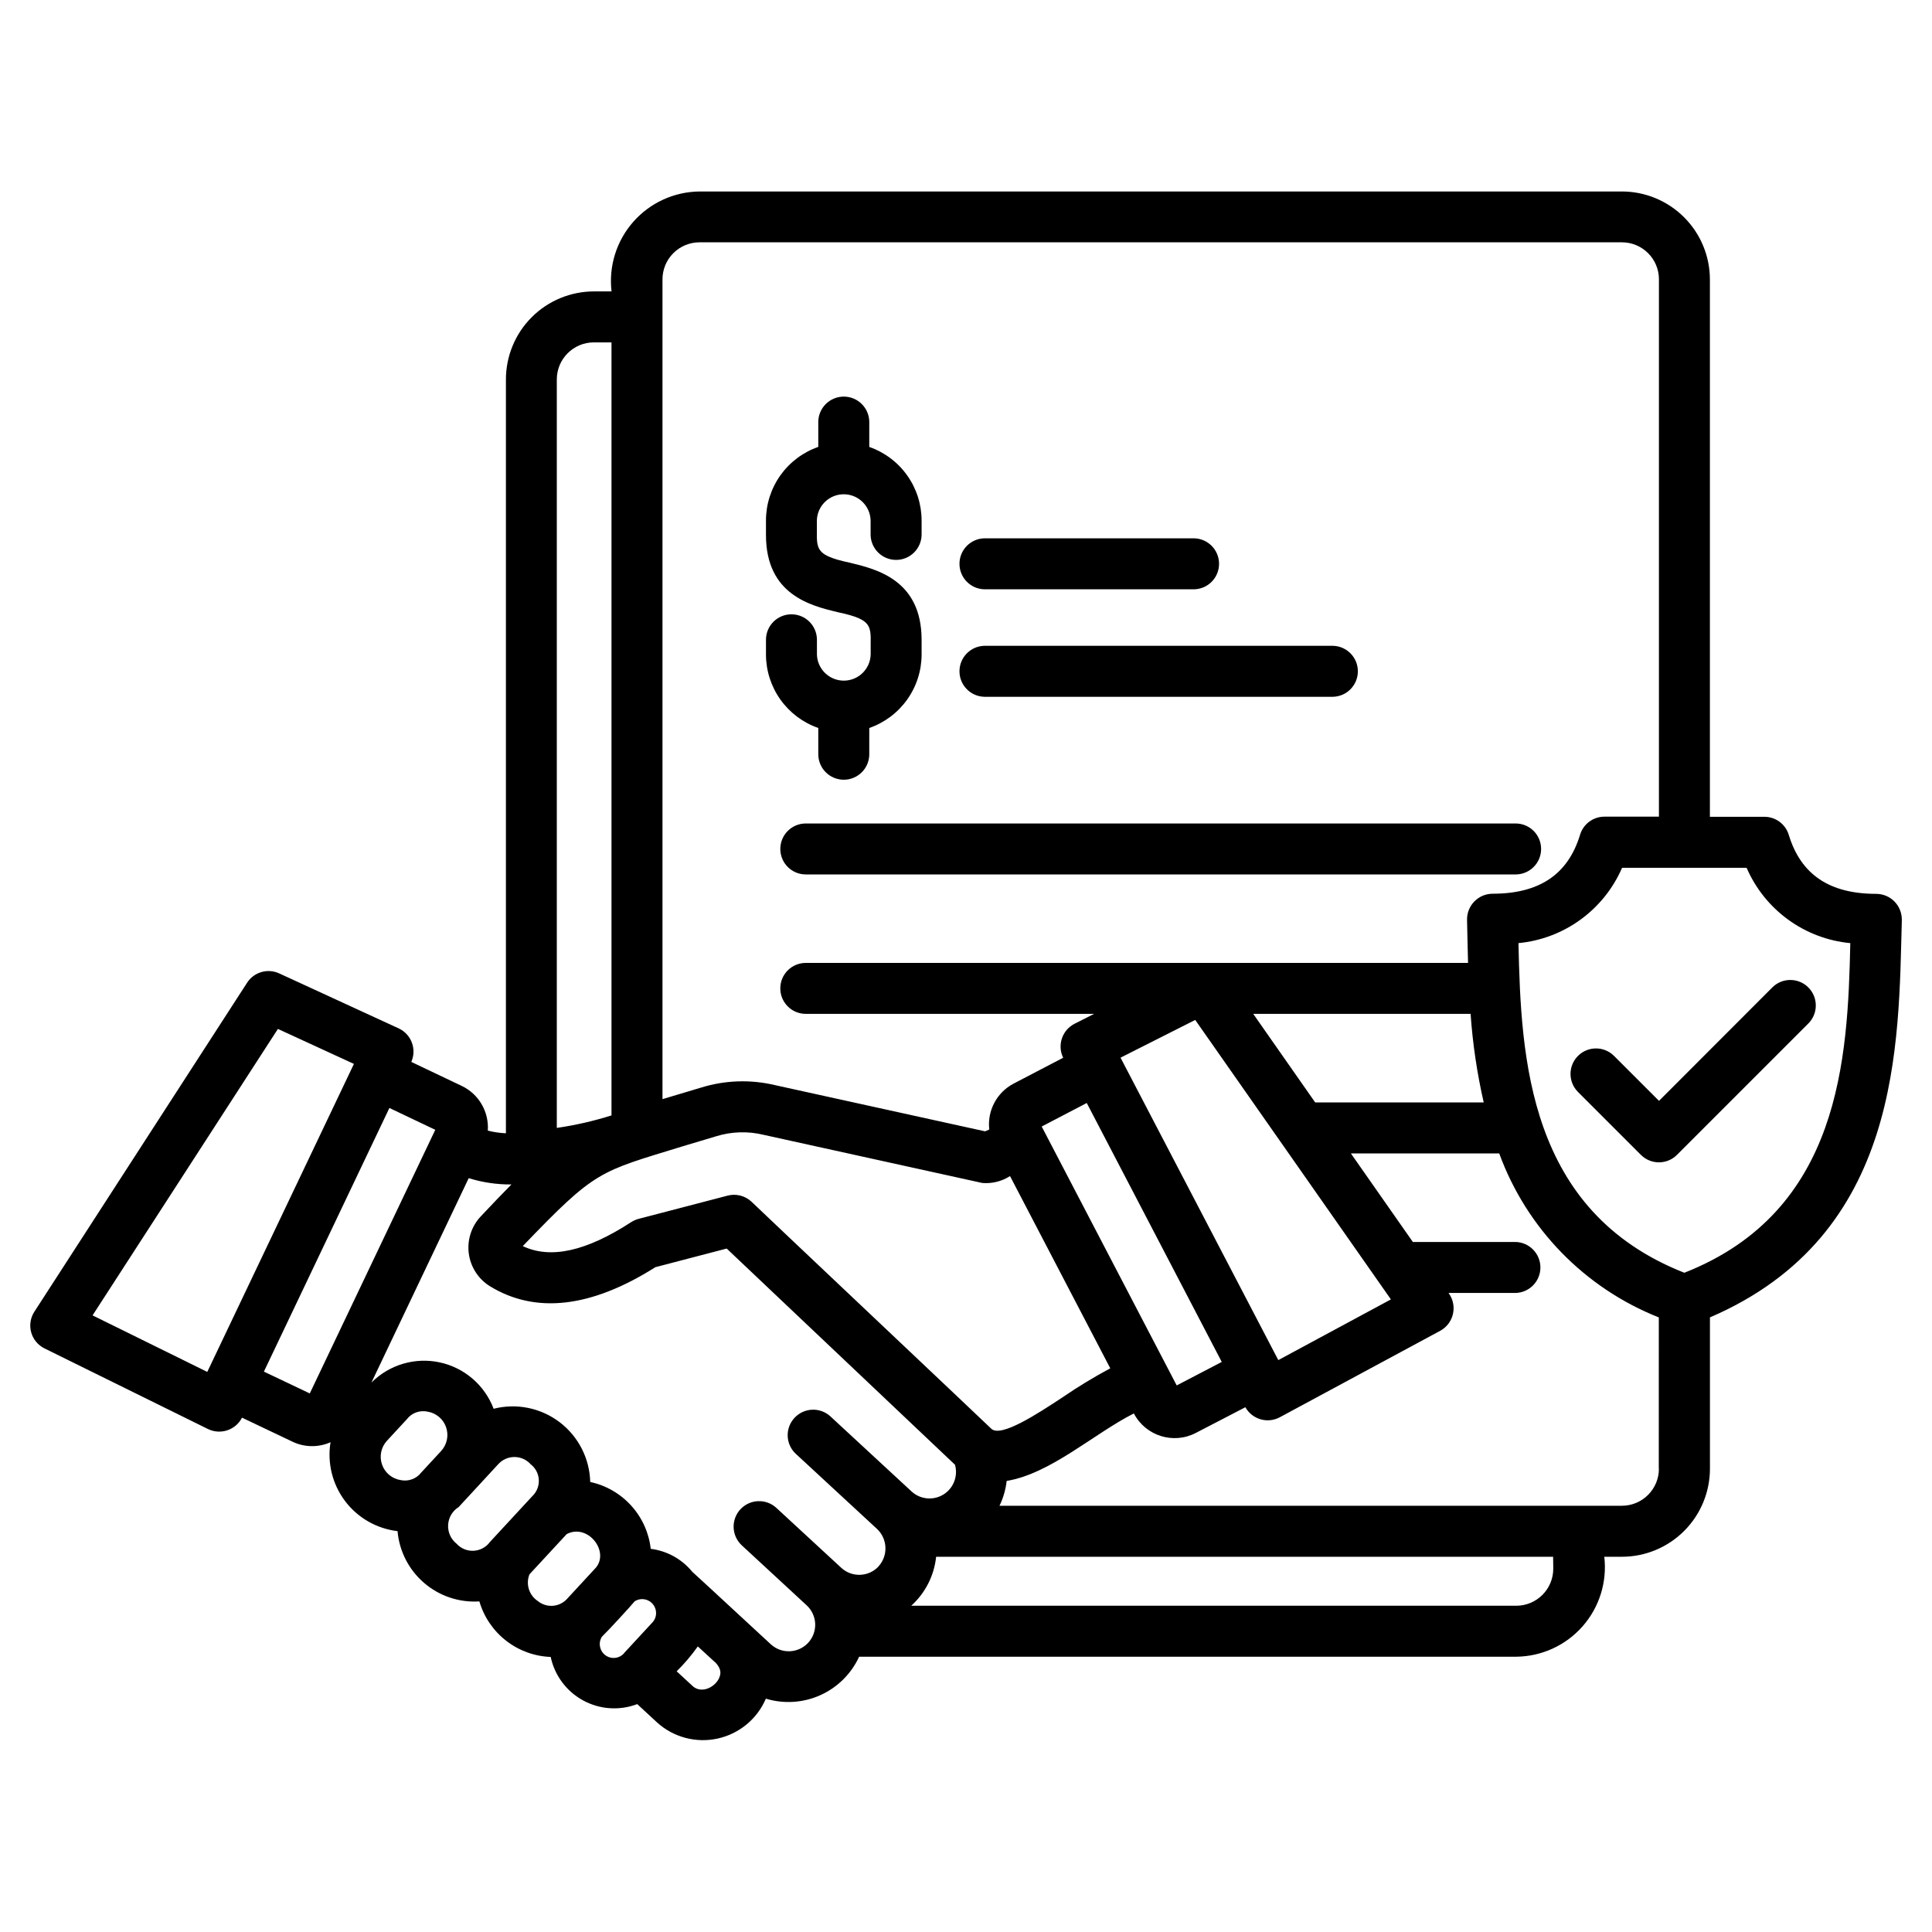 <?xml version="1.0" encoding="UTF-8"?>
<svg width="512pt" height="512pt" version="1.1" viewBox="0 0 512 512" xmlns="http://www.w3.org/2000/svg">
 <path d="m213.54 218.23h188.12c3.727 0 6.75 3.023 6.75 6.75 0 3.731-3.023 6.754-6.75 6.754h-188.12c-3.727 0-6.75-3.023-6.75-6.754 0-3.727 3.023-6.75 6.75-6.75zm47.297-62.059h55.66c3.656-0.105 6.566-3.098 6.566-6.758 0-3.656-2.91-6.648-6.566-6.754h-55.66c-3.656 0.105-6.566 3.098-6.566 6.754 0 3.66 2.91 6.652 6.566 6.758zm0 28.484h92.441c3.656-0.102 6.57-3.098 6.57-6.754 0-3.66-2.914-6.652-6.57-6.754h-92.441c-3.656 0.102-6.566 3.094-6.566 6.754 0 3.656 2.91 6.652 6.566 6.754zm243.17 59.137c-0.91 32.812 0.059 83.418-50.852 105.33v40.121c-0.012 6.184-2.469 12.109-6.844 16.48-4.371 4.371-10.297 6.832-16.48 6.836h-4.676c0.781 6.688-1.309 13.391-5.758 18.441-4.449 5.055-10.836 7.977-17.566 8.047h-174.15c-2.082 4.523-5.734 8.141-10.277 10.188-4.543 2.043-9.672 2.375-14.438 0.93-2.305 5.379-7.059 9.312-12.773 10.57-5.711 1.258-11.68-0.32-16.027-4.234l-5.289-4.891c-4.695 1.781-9.934 1.426-14.344-0.977-4.406-2.402-7.547-6.613-8.59-11.523-4.297-0.16-8.434-1.668-11.828-4.312-3.391-2.641-5.867-6.281-7.074-10.406-5.332 0.344-10.586-1.41-14.637-4.891-4.055-3.481-6.582-8.406-7.051-13.73-5.531-0.652-10.559-3.535-13.914-7.984-3.352-4.449-4.742-10.078-3.844-15.578-3.223 1.43-6.906 1.375-10.086-0.148l-13.371-6.363c-1.684 3.289-5.684 4.625-9.008 3.016l-43.355-21.379c-1.723-0.855-3.004-2.406-3.512-4.262-0.508-1.859-0.203-3.844 0.848-5.461l56.383-87.188c1.824-2.82 5.445-3.867 8.496-2.465l31.676 14.578c3.344 1.555 4.828 5.508 3.336 8.883l13.371 6.363c4.512 2.156 7.246 6.852 6.902 11.84 1.57 0.402 3.18 0.641 4.801 0.711v-199.79c0.008-6.18 2.465-12.109 6.836-16.48s10.297-6.828 16.48-6.836h4.676c-0.785-6.688 1.309-13.391 5.758-18.441 4.449-5.055 10.836-7.977 17.566-8.043h244.43c6.18 0.004 12.109 2.465 16.48 6.836 4.375 4.371 6.832 10.297 6.84 16.48v142.4h14.445c2.977 0 5.602 1.953 6.461 4.801 3.199 10.512 10.777 15.621 23.195 15.621 1.816 0.012 3.555 0.746 4.824 2.047 1.27 1.297 1.965 3.051 1.934 4.867zm-328.44-169.73v217.22c3.348-0.996 6.398-1.895 10.246-3.066 6.316-1.957 13.039-2.184 19.473-0.668l55.777 12.266 1.109-0.484h-0.004c-0.566-5 2-9.832 6.453-12.164l13.129-6.848h0.004c-1.621-3.32-0.281-7.324 3.008-9.004l5.195-2.629h-76.418c-3.727 0-6.75-3.023-6.75-6.754 0-3.727 3.023-6.75 6.75-6.75h175.51c-0.117-3.961-0.176-7.606-0.266-11.402-0.035-1.82 0.656-3.578 1.926-4.879 1.27-1.305 3.008-2.043 4.828-2.055 12.414 0 20-5.109 23.195-15.621 0.859-2.852 3.484-4.801 6.461-4.801h14.441v-142.4l0.004-0.004c-0.008-5.414-4.398-9.805-9.812-9.805h-244.45c-2.606 0-5.106 1.039-6.949 2.887-1.84 1.848-2.871 4.348-2.863 6.957zm141.18 196.23-19.793 10 41.809 80.148 29.84-16.086zm-35.145 100c4.066-2.785 8.285-5.348 12.633-7.676l-26.57-50.945v0.004c-2.184 1.402-4.773 2.043-7.359 1.824l-57.93-12.758c-4.168-1.016-8.535-0.879-12.633 0.395-3.238 0.988-6.156 1.852-8.812 2.641-22.309 6.863-22.934 6.191-42.391 26.453 7.383 3.484 16.805 1.391 28.73-6.352h0.004c0.609-0.395 1.273-0.688 1.973-0.871l23.551-6.148h0.004c2.25-0.598 4.648 0.008 6.348 1.598 0.234 0.305 63.316 59.867 63.516 60.133 2.473 2.539 12.383-3.981 18.938-8.297zm30.238-3.141 11.938-6.223-35.777-68.621-11.941 6.231zm36.699-74.996h44.66c-1.762-7.723-2.926-15.566-3.477-23.469h-57.602zm-200.98-191.61v198.36c4.914-0.707 9.758-1.816 14.492-3.312v-204.86h-4.68c-5.414 0.008-9.805 4.398-9.812 9.812zm-53.766 181.4-20.145-9.27-49.117 75.914 30.398 14.98zm21.562 17.465-12.16-5.785-33.258 69.867 12.16 5.781zm-9.168 92.832c2.055 0.434 4.176-0.352 5.453-2.019l5.269-5.695h-0.004c1.57-1.703 2.07-4.129 1.309-6.312-0.762-2.184-2.664-3.769-4.949-4.125-2.055-0.43-4.176 0.359-5.449 2.027l-5.266 5.695c-1.566 1.699-2.07 4.125-1.309 6.305 0.758 2.184 2.66 3.769 4.945 4.125zm23.465 16.602 11.43-12.363 0.004 0.004c1.172-1.129 1.793-2.711 1.707-4.332-0.09-1.625-0.883-3.129-2.172-4.121-1.105-1.223-2.68-1.918-4.328-1.91-1.645 0.008-3.211 0.723-4.301 1.957l-10.027 10.859-0.406 0.438c-1.645 1.023-2.688 2.785-2.801 4.719s0.723 3.801 2.242 5.008c1.121 1.238 2.731 1.922 4.398 1.871 1.672-0.051 3.234-0.824 4.281-2.125zm12.965 15.523 0.004 0.004c2.246 1.754 5.445 1.559 7.465-0.453l7.504-8.117c4.297-4.293-1.68-12.23-7.402-9.258l-9.871 10.668c-1.062 2.637-0.078 5.652 2.332 7.16zm22.777 13.707 7.504-8.117 0.004 0.004c0.668-0.723 1.016-1.684 0.961-2.668-0.062-1.309-0.82-2.488-1.98-3.094-1.164-0.605-2.562-0.547-3.672 0.152-1.414 1.695-7.106 7.867-8.699 9.398v-0.004c-1.027 1.633-0.613 3.781 0.941 4.922 1.555 1.137 3.727 0.879 4.973-0.59zm24.133 2.465-4.602-4.223 0.004 0.004c-1.672 2.359-3.547 4.566-5.606 6.594l3.973 3.668c2.523 2.699 6.836 0.34 7.531-2.617 0.102-0.43 0.41-1.688-1.27-3.426zm43.289-25.441 0.008 0.004c2.586-2.859 2.414-7.262-0.391-9.91l-21.625-19.996v0.004c-2.644-2.555-2.762-6.75-0.266-9.445 2.492-2.699 6.684-2.91 9.438-0.477l21.621 19.996c2.316 2.113 5.754 2.434 8.422 0.785 2.664-1.648 3.914-4.867 3.062-7.883l-60.504-57.297-18.891 4.934c-17.004 10.758-31.75 12.457-43.852 5.051-3.059-1.898-5.113-5.062-5.598-8.629-0.48-3.57 0.656-7.168 3.102-9.809 3.008-3.199 5.703-6.031 8.199-8.535-3.84 0.035-7.66-0.527-11.328-1.668l-25.785 54.18c4.723-4.742 11.535-6.766 18.082-5.363 6.551 1.402 11.938 6.035 14.305 12.297 6.059-1.539 12.492-0.238 17.473 3.539s7.973 9.617 8.129 15.863c4.191 0.902 7.992 3.098 10.867 6.277 2.879 3.176 4.688 7.176 5.168 11.438 4.316 0.539 8.258 2.719 11.008 6.086 4.352 3.941 16.652 15.406 20.801 19.199 2.844 2.629 7.281 2.457 9.914-0.387 1.262-1.367 1.93-3.18 1.859-5.035-0.074-1.859-0.883-3.613-2.246-4.879l-17.207-15.91c-1.312-1.215-2.09-2.902-2.16-4.691-0.07-1.793 0.574-3.535 1.789-4.852 2.535-2.738 6.809-2.902 9.547-0.371l17.172 15.855c1.363 1.27 3.176 1.941 5.035 1.871 1.859-0.066 3.617-0.871 4.883-2.238zm178.78-2.539-163.51 0.004c-0.523 4.992-2.875 9.617-6.602 12.977h160.34c5.418-0.004 9.805-4.394 9.809-9.812zm28-23.316 0.008-40.117c-19.652-7.789-35.043-23.602-42.293-43.457h-39.312l16.422 23.465h27.238c3.656 0.105 6.566 3.098 6.566 6.758 0 3.656-2.91 6.652-6.566 6.754h-17.781c1.172 1.578 1.602 3.586 1.184 5.504-0.418 1.922-1.648 3.566-3.371 4.512l-42.543 22.934c-3.258 1.738-7.309 0.555-9.109-2.668l-13.133 6.812c-5.961 3.102-13.309 0.793-16.422-5.164-10.57 5.332-22.02 15.953-33.707 17.887-0.258 2.285-0.898 4.508-1.898 6.578h164.94c5.41-0.004 9.797-4.383 9.812-9.793zm50.719-139.31 0.008 0.004c-5.941-0.566-11.625-2.719-16.453-6.231s-8.629-8.254-11-13.73h-33.004c-2.375 5.477-6.172 10.219-11.004 13.73-4.828 3.512-10.508 5.664-16.453 6.231 0.668 30.625 2.539 71.047 43.961 87.359 41.441-16.312 43.309-56.754 43.98-87.359zm-273.46-57.008v6.762c-0.051 1.824 0.641 3.594 1.91 4.902 1.273 1.309 3.019 2.047 4.848 2.047 1.824 0 3.57-0.738 4.844-2.047 1.273-1.309 1.961-3.078 1.91-4.902v-6.762c4.043-1.406 7.551-4.035 10.035-7.523 2.488-3.488 3.824-7.66 3.832-11.945v-3.902c0-15.852-11.926-18.727-19.051-20.438-10.199-2.164-8.535-4.016-8.703-11.199 0.105-3.859 3.262-6.93 7.121-6.93s7.016 3.07 7.121 6.93v3.898c0.105 3.656 3.098 6.566 6.758 6.566 3.656 0 6.648-2.91 6.754-6.566v-3.898c-0.008-4.285-1.348-8.457-3.832-11.945-2.484-3.492-5.992-6.121-10.035-7.527v-6.773c-0.102-3.656-3.098-6.566-6.754-6.566-3.66 0-6.652 2.91-6.758 6.566v6.762c-4.043 1.406-7.551 4.039-10.035 7.527s-3.824 7.664-3.828 11.945v3.898c0 15.855 11.926 18.727 19.047 20.441 10.203 2.133 8.535 4.012 8.703 11.199l-0.004 0.004c-0.105 3.856-3.262 6.93-7.121 6.93s-7.016-3.074-7.121-6.93v-3.894c0-3.731-3.023-6.754-6.754-6.754s-6.75 3.023-6.75 6.754v3.902c0.004 4.285 1.344 8.457 3.828 11.945s5.992 6.117 10.035 7.523zm222.8 98.816-11.918-11.914c-2.641-2.641-6.914-2.641-9.555 0-2.637 2.637-2.637 6.914 0 9.551l16.676 16.676h0.004c2.637 2.637 6.914 2.637 9.551 0l34.816-34.82c2.637-2.637 2.637-6.914 0-9.551-2.637-2.641-6.914-2.641-9.551 0z"/>
</svg>
